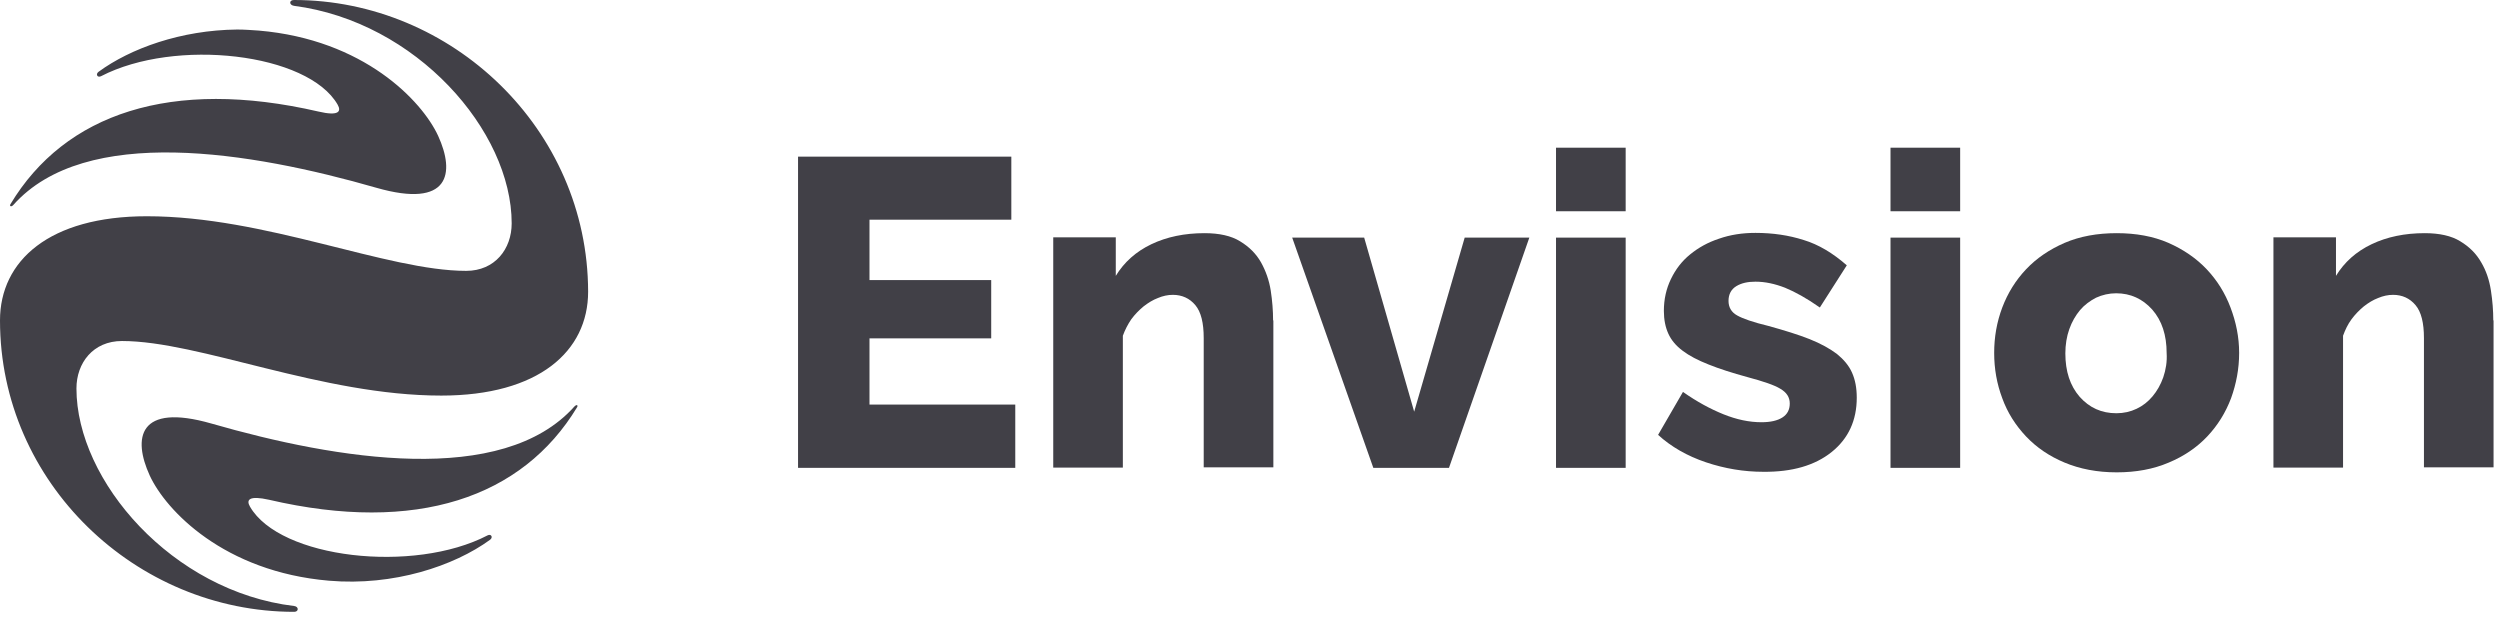 <svg xmlns="http://www.w3.org/2000/svg" width="64" height="16" viewBox="0 0 64 16" fill="none"><path d="M7.525 0C7.397 0 7.397 0.128 7.525 0.149C10.654 0.554 13.099 3.349 13.099 5.718C13.099 6.373 12.671 6.934 11.934 6.934C9.903 6.934 6.801 5.536 3.759 5.536C1.266 5.536 0 6.671 0 8.203C0 12.362 3.484 15.663 7.531 15.663C7.652 15.663 7.652 15.528 7.531 15.514C4.416 15.143 1.957 12.314 1.957 9.945C1.957 9.29 2.385 8.73 3.122 8.73C5.106 8.73 8.235 10.127 11.297 10.127C13.79 10.127 15.056 8.993 15.056 7.467C15.049 3.301 11.565 0 7.525 0ZM2.526 1.836C2.439 1.897 2.493 1.998 2.586 1.951C4.489 0.966 7.886 1.357 8.644 2.68C8.744 2.856 8.67 2.977 8.154 2.856C4.382 1.985 1.662 2.91 0.268 5.226C0.235 5.28 0.288 5.307 0.342 5.246C2.184 3.18 6.419 3.882 9.635 4.807C11.518 5.347 11.652 4.429 11.216 3.477C10.801 2.579 9.314 1.013 6.627 0.783C6.439 0.77 6.258 0.756 6.071 0.756C4.63 0.77 3.337 1.242 2.526 1.836ZM14.707 10.404C12.865 12.47 8.623 11.768 5.414 10.843C3.531 10.303 3.397 11.221 3.833 12.173C4.248 13.071 5.736 14.637 8.422 14.866C10.078 15.008 11.625 14.488 12.543 13.82C12.63 13.759 12.577 13.658 12.483 13.705C10.587 14.691 7.163 14.299 6.399 12.969C6.298 12.794 6.372 12.679 6.888 12.794C10.66 13.671 13.374 12.74 14.774 10.424C14.795 10.39 14.781 10.37 14.761 10.37C14.748 10.37 14.728 10.384 14.707 10.404Z" fill="#414047"></path><path d="M22.259 10.357V8.662H25.375V7.17H22.259V5.624H25.89V4.01H20.43V11.977H25.991V10.357H22.259Z" fill="#414047"></path><path d="M32.591 8.203C32.591 7.953 32.571 7.703 32.531 7.44C32.49 7.177 32.403 6.934 32.283 6.718C32.156 6.495 31.981 6.32 31.747 6.178C31.519 6.036 31.211 5.969 30.835 5.969C30.326 5.969 29.871 6.063 29.475 6.252C29.08 6.441 28.779 6.711 28.564 7.062V6.076H26.963V11.97H28.745V8.595C28.799 8.446 28.872 8.304 28.959 8.176C29.053 8.048 29.16 7.94 29.274 7.845C29.395 7.751 29.515 7.677 29.643 7.629C29.77 7.575 29.897 7.548 30.025 7.548C30.259 7.548 30.454 7.636 30.601 7.812C30.748 7.987 30.815 8.271 30.815 8.655V11.964H32.598V8.203H32.591Z" fill="#414047"></path><path d="M37.094 11.977L39.151 6.083H37.496L36.203 10.539L34.923 6.083H33.08L35.157 11.977H37.094Z" fill="#414047"></path><path d="M41.617 6.083H39.834V11.977H41.617V6.083Z" fill="#414047"></path><path d="M41.617 3.781H39.834V5.408H41.617V3.781Z" fill="#414047"></path><path d="M46.89 11.572C47.319 11.228 47.533 10.762 47.533 10.181C47.533 9.931 47.493 9.722 47.412 9.54C47.332 9.358 47.198 9.202 47.024 9.06C46.843 8.925 46.615 8.797 46.327 8.682C46.039 8.568 45.69 8.46 45.275 8.345C44.88 8.25 44.612 8.156 44.471 8.075C44.323 7.994 44.25 7.865 44.25 7.703C44.25 7.535 44.317 7.406 44.451 7.325C44.585 7.244 44.746 7.211 44.94 7.211C45.188 7.211 45.436 7.265 45.697 7.366C45.958 7.474 46.253 7.636 46.588 7.872L47.278 6.792C46.923 6.481 46.555 6.259 46.173 6.144C45.791 6.022 45.382 5.962 44.94 5.962C44.605 5.962 44.297 6.009 44.008 6.11C43.72 6.205 43.479 6.34 43.265 6.515C43.057 6.684 42.896 6.893 42.776 7.143C42.655 7.393 42.595 7.663 42.595 7.96C42.595 8.183 42.635 8.379 42.709 8.541C42.782 8.703 42.903 8.851 43.077 8.98C43.245 9.108 43.466 9.223 43.74 9.331C44.008 9.439 44.344 9.547 44.739 9.655C45.141 9.763 45.422 9.857 45.576 9.952C45.737 10.046 45.818 10.168 45.818 10.33C45.818 10.485 45.757 10.606 45.63 10.687C45.503 10.768 45.328 10.809 45.094 10.809C44.779 10.809 44.458 10.741 44.122 10.606C43.787 10.471 43.439 10.283 43.084 10.033L42.447 11.133C42.782 11.437 43.191 11.673 43.673 11.835C44.156 11.997 44.645 12.078 45.141 12.078C45.878 12.085 46.461 11.916 46.89 11.572Z" fill="#414047"></path><path d="M50.18 6.083H48.397V11.977H50.18V6.083Z" fill="#414047"></path><path d="M50.18 3.781H48.397V5.408H50.18V3.781Z" fill="#414047"></path><path d="M57.101 7.872C56.961 7.501 56.759 7.177 56.491 6.893C56.223 6.61 55.895 6.387 55.513 6.218C55.124 6.049 54.682 5.969 54.187 5.969C53.691 5.969 53.248 6.049 52.853 6.218C52.465 6.387 52.136 6.61 51.868 6.893C51.6 7.177 51.399 7.501 51.258 7.872C51.118 8.244 51.051 8.629 51.051 9.034C51.051 9.439 51.118 9.823 51.258 10.195C51.392 10.566 51.6 10.89 51.868 11.174C52.136 11.457 52.465 11.68 52.853 11.842C53.242 12.004 53.684 12.092 54.187 12.092C54.682 12.092 55.124 12.011 55.52 11.842C55.908 11.68 56.237 11.457 56.505 11.174C56.773 10.89 56.974 10.566 57.115 10.195C57.249 9.823 57.322 9.439 57.322 9.034C57.322 8.629 57.242 8.244 57.101 7.872ZM55.379 9.661C55.312 9.85 55.218 10.012 55.104 10.148C54.99 10.283 54.856 10.39 54.696 10.465C54.542 10.539 54.367 10.579 54.18 10.579C53.798 10.579 53.49 10.438 53.242 10.161C52.994 9.877 52.873 9.506 52.873 9.047C52.873 8.824 52.907 8.615 52.974 8.426C53.041 8.237 53.135 8.075 53.248 7.94C53.362 7.805 53.503 7.703 53.657 7.622C53.818 7.548 53.992 7.508 54.173 7.508C54.542 7.508 54.85 7.65 55.098 7.926C55.346 8.21 55.466 8.581 55.466 9.04C55.48 9.256 55.446 9.465 55.379 9.661Z" fill="#414047"></path><path d="M63.828 8.203C63.828 7.953 63.808 7.703 63.768 7.44C63.728 7.177 63.648 6.934 63.52 6.718C63.393 6.495 63.219 6.32 62.984 6.178C62.756 6.036 62.448 5.969 62.073 5.969C61.564 5.969 61.108 6.063 60.713 6.252C60.317 6.441 60.016 6.711 59.801 7.062V6.076H58.2V11.97H59.982V8.595C60.036 8.446 60.103 8.304 60.197 8.176C60.291 8.048 60.398 7.94 60.512 7.845C60.632 7.751 60.753 7.677 60.88 7.629C61.008 7.575 61.135 7.548 61.262 7.548C61.497 7.548 61.691 7.636 61.838 7.812C61.986 7.987 62.053 8.271 62.053 8.655V11.964H63.835V8.203H63.828Z" fill="#414047"></path></svg>
